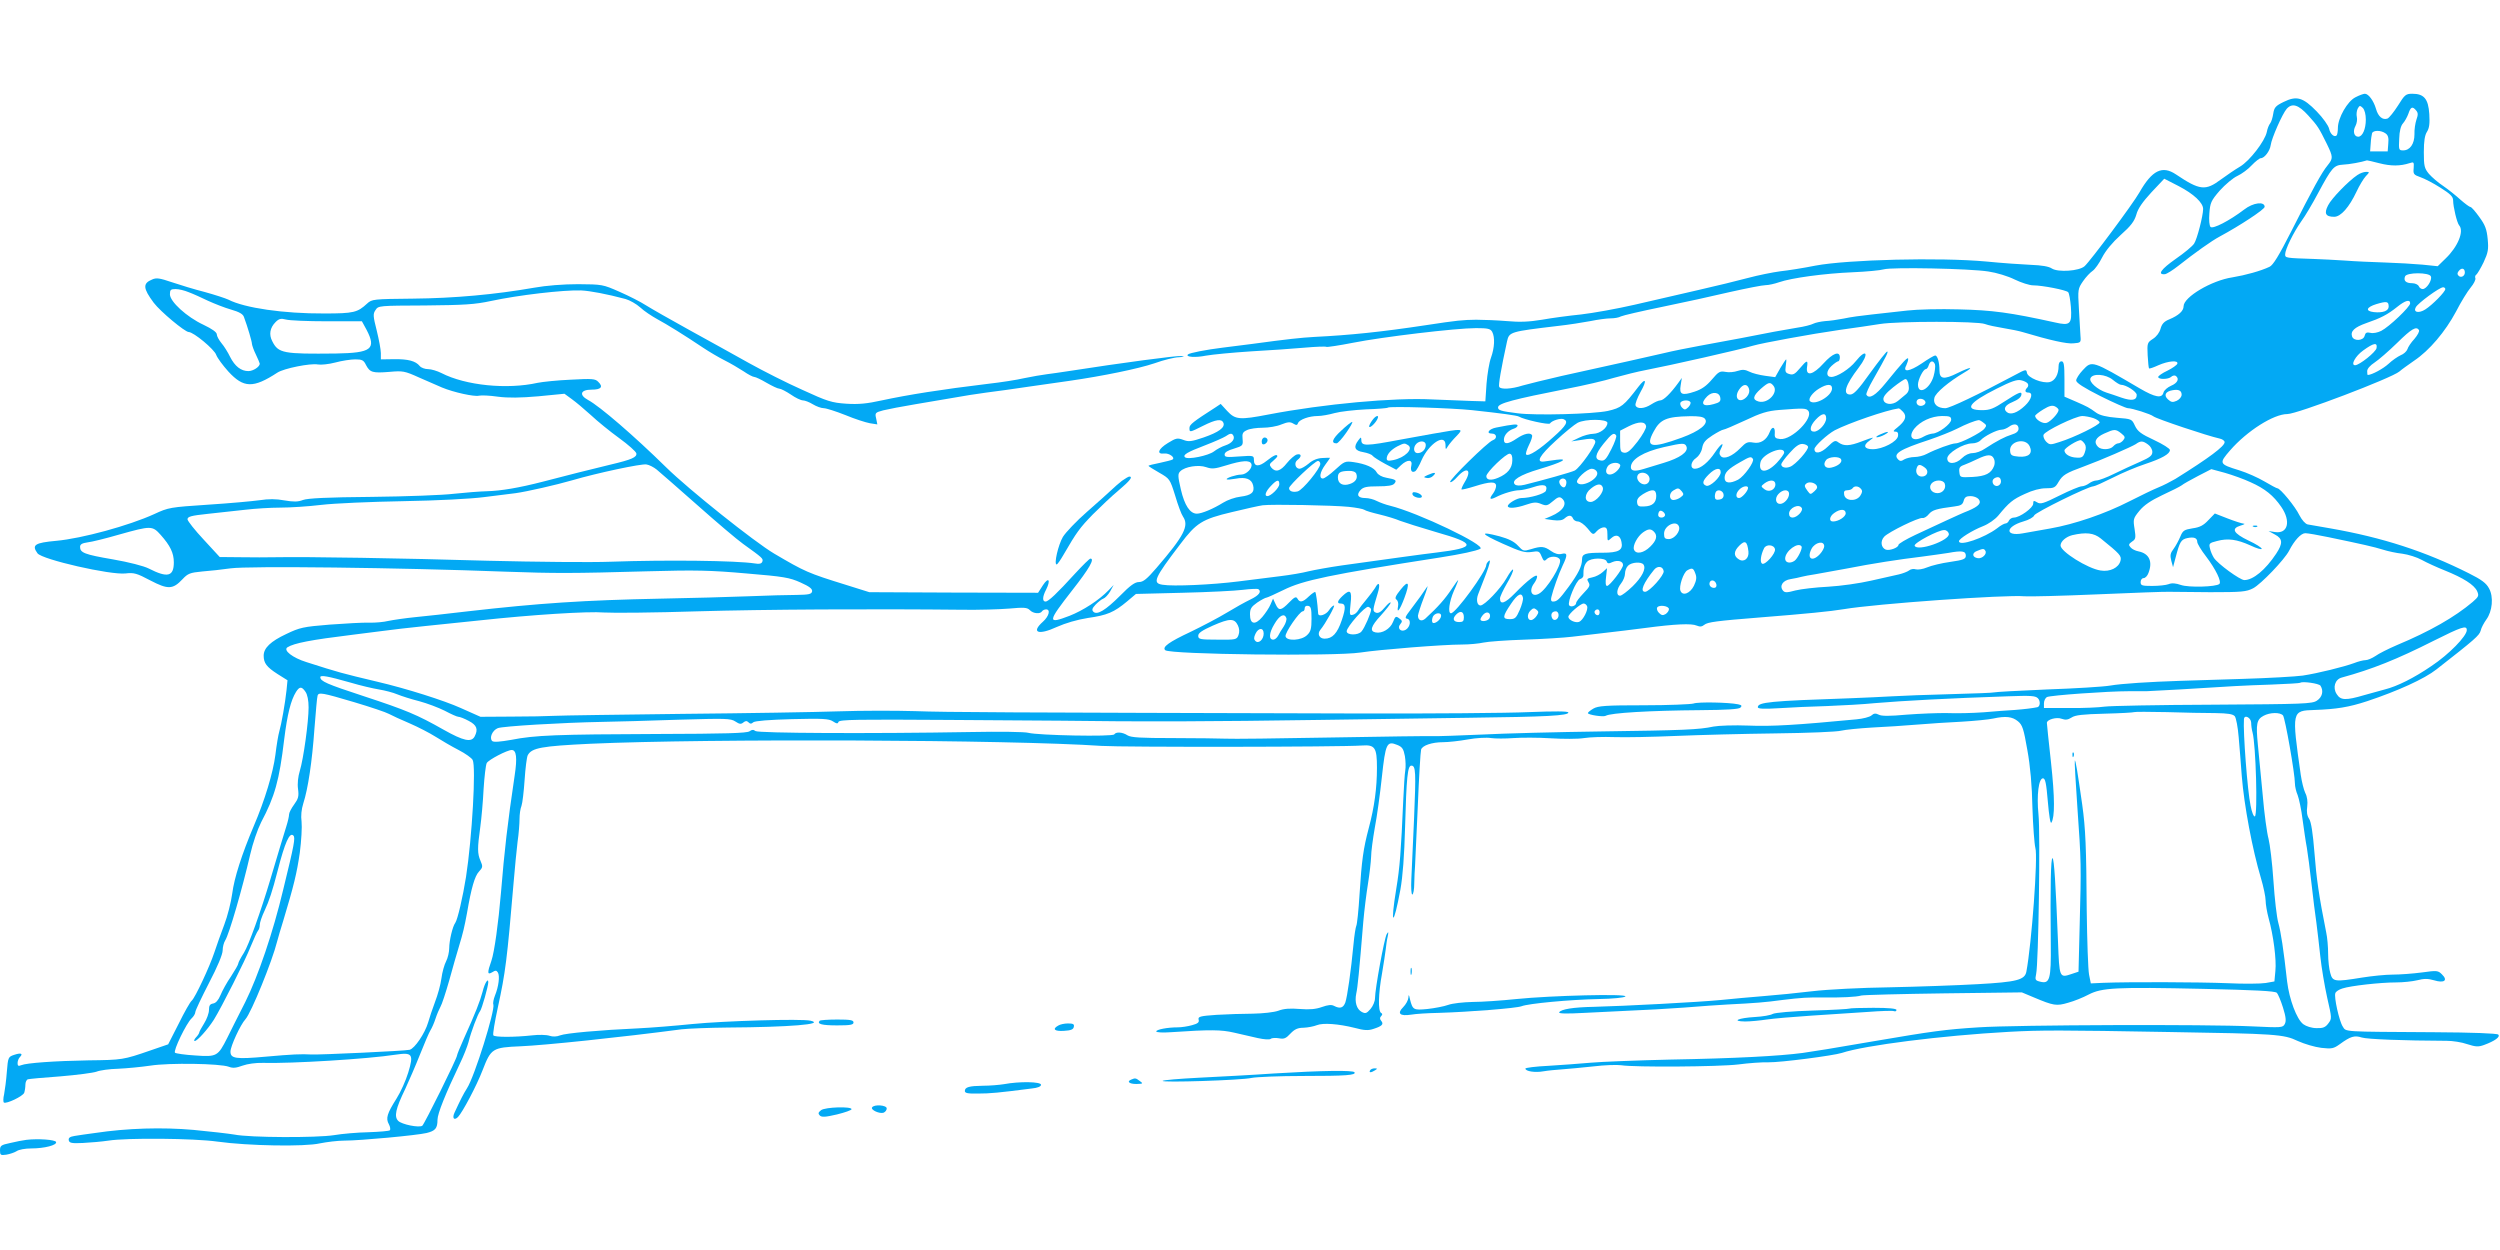 <?xml version="1.0" standalone="no"?>
<!DOCTYPE svg PUBLIC "-//W3C//DTD SVG 20010904//EN"
 "http://www.w3.org/TR/2001/REC-SVG-20010904/DTD/svg10.dtd">
<svg version="1.0" xmlns="http://www.w3.org/2000/svg"
 width="1280pt" height="640pt" viewBox="0 0 1280 640"
 preserveAspectRatio="xMidYMid meet">
<g transform="translate(0,640) scale(0.1,-0.1)"
fill="#03a9f4" stroke="none">
<path d="M12060 5902 c-41 -20 -90 -106 -90 -157 0 -17 -3 -34 -6 -38 -12 -12
-33 6 -39 34 -4 17 -32 56 -63 88 -71 73 -103 82 -170 49 -41 -20 -48 -28 -53
-60 -3 -20 -10 -43 -16 -50 -6 -7 -14 -27 -17 -44 -10 -47 -88 -148 -137 -177
-24 -14 -68 -44 -98 -66 -79 -59 -108 -56 -230 26 -70 47 -122 22 -187 -92
-32 -57 -251 -351 -281 -378 -28 -25 -135 -32 -167 -12 -16 11 -53 17 -108 19
-45 2 -148 9 -228 17 -238 22 -711 10 -875 -21 -60 -12 -141 -25 -180 -29 -38
-5 -113 -20 -165 -34 -52 -14 -167 -42 -255 -62 -88 -20 -234 -54 -325 -75
-91 -21 -214 -43 -275 -50 -60 -6 -150 -18 -200 -27 -66 -11 -114 -13 -180 -7
-49 4 -120 7 -157 7 -69 -1 -95 -3 -258 -28 -224 -34 -387 -51 -570 -60 -70
-4 -136 -11 -320 -36 -41 -5 -109 -14 -150 -19 -82 -10 -171 -27 -178 -35 -13
-13 38 -17 92 -6 33 6 138 16 231 22 94 5 217 14 275 19 57 5 107 7 111 4 4
-2 65 7 136 21 151 30 527 75 630 75 61 0 74 -3 83 -19 15 -28 12 -82 -6 -132
-9 -24 -19 -84 -23 -134 l-6 -90 -70 2 c-38 1 -130 5 -204 8 -192 10 -553 -23
-835 -77 -150 -29 -171 -27 -213 18 l-33 36 -27 -18 c-114 -73 -133 -88 -133
-105 0 -24 0 -24 70 11 66 33 95 37 104 15 9 -24 -24 -48 -102 -75 -62 -21
-76 -23 -104 -12 -30 11 -37 9 -78 -16 -51 -31 -60 -59 -19 -54 25 3 58 -21
42 -31 -4 -3 -34 -10 -65 -17 -32 -6 -58 -13 -58 -15 0 -2 25 -18 55 -35 54
-31 55 -32 82 -118 14 -48 32 -96 40 -107 32 -47 6 -98 -136 -263 -49 -57 -68
-72 -89 -72 -21 0 -45 -17 -97 -70 -74 -74 -118 -101 -137 -82 -9 9 -6 18 12
37 13 13 30 27 39 30 9 3 25 20 35 37 l18 33 -26 -27 c-49 -51 -131 -104 -200
-131 -115 -44 -114 -33 14 131 88 112 116 162 93 162 -5 0 -39 -34 -78 -76
-93 -102 -137 -144 -152 -144 -17 0 -16 25 3 61 25 50 13 67 -16 23 l-25 -39
-432 1 -432 2 -118 37 c-197 61 -212 68 -370 161 -101 60 -436 327 -552 441
-164 161 -340 313 -400 345 -48 26 -39 53 18 53 49 0 61 14 34 40 -15 16 -31
17 -141 11 -69 -3 -144 -11 -169 -16 -156 -35 -369 -14 -493 50 -22 11 -52 20
-68 20 -16 0 -36 7 -43 16 -21 26 -60 36 -132 35 l-67 -1 0 32 c0 18 -10 70
-21 115 -19 75 -20 86 -6 106 14 22 18 22 253 23 202 2 254 5 338 23 140 30
369 57 461 54 45 -2 131 -18 228 -44 21 -6 55 -25 75 -43 20 -19 60 -45 87
-60 50 -27 136 -80 236 -147 30 -20 79 -49 109 -64 30 -15 74 -41 97 -56 23
-16 48 -29 55 -29 7 0 36 -14 63 -30 28 -16 57 -30 65 -30 8 0 35 -14 59 -30
24 -17 52 -30 62 -30 10 0 33 -9 51 -20 18 -11 43 -20 56 -20 12 0 62 -16 110
-35 48 -20 104 -38 126 -42 l38 -6 -6 30 c-7 29 -5 31 36 42 24 6 97 20 163
31 66 11 156 27 200 34 44 8 118 20 165 26 47 6 144 19 215 30 72 10 166 24
210 30 173 25 353 62 436 90 47 17 104 31 125 31 29 2 32 3 12 6 -22 3 -300
-34 -583 -78 -33 -5 -80 -12 -105 -15 -25 -3 -76 -12 -115 -20 -38 -9 -122
-22 -185 -29 -241 -29 -410 -56 -545 -85 -77 -17 -119 -21 -182 -17 -74 5 -97
12 -225 71 -79 35 -201 97 -273 137 -71 40 -209 116 -305 169 -96 53 -196 110
-223 127 -26 17 -87 48 -135 69 -86 38 -89 38 -212 39 -76 0 -164 -7 -225 -18
-200 -35 -409 -54 -620 -56 -204 -2 -211 -3 -235 -25 -50 -46 -68 -51 -220
-51 -207 -1 -408 28 -491 71 -15 7 -70 25 -121 39 -51 13 -127 36 -168 50 -62
21 -79 24 -101 14 -49 -20 -47 -45 8 -119 35 -46 159 -149 179 -150 25 0 132
-89 141 -117 6 -16 34 -54 62 -85 78 -85 127 -87 251 -6 33 22 170 49 207 42
16 -3 56 1 90 10 33 9 79 16 102 16 35 0 43 -4 55 -29 20 -38 34 -42 120 -35
68 6 77 5 152 -29 43 -19 96 -42 117 -51 60 -25 166 -48 189 -42 12 3 56 1 97
-5 53 -7 116 -6 208 2 l133 13 37 -27 c21 -15 65 -52 98 -82 33 -31 98 -84
145 -118 47 -34 86 -69 88 -78 4 -20 -23 -32 -133 -58 -95 -23 -236 -58 -345
-87 -124 -32 -215 -47 -285 -49 -38 -1 -115 -7 -170 -13 -55 -7 -244 -14 -420
-16 -230 -2 -330 -7 -354 -16 -26 -10 -47 -10 -95 -2 -42 8 -81 8 -126 1 -36
-5 -155 -16 -265 -23 -194 -13 -202 -14 -275 -48 -129 -59 -370 -125 -502
-137 -110 -10 -127 -21 -96 -64 24 -32 374 -112 451 -103 43 5 57 1 127 -36
90 -47 115 -46 164 6 28 30 39 34 101 40 39 3 104 10 145 16 92 13 857 4 1410
-17 253 -9 339 -9 726 2 246 7 323 5 505 -11 192 -16 221 -21 277 -46 47 -21
62 -33 60 -46 -3 -14 -16 -17 -78 -18 -41 0 -154 -3 -250 -7 -96 -4 -296 -9
-445 -12 -395 -8 -622 -23 -990 -65 -99 -12 -221 -25 -271 -30 -50 -5 -111
-14 -135 -19 -24 -6 -69 -10 -99 -9 -30 1 -121 -4 -202 -10 -136 -11 -153 -15
-222 -48 -81 -38 -116 -72 -116 -111 0 -38 15 -58 71 -94 l51 -32 -5 -51 c-7
-66 -26 -173 -37 -211 -5 -16 -14 -70 -20 -120 -12 -92 -54 -232 -111 -365
-61 -144 -100 -266 -110 -345 -6 -44 -24 -116 -41 -160 -17 -44 -39 -107 -50
-140 -25 -76 -99 -233 -116 -248 -8 -6 -38 -59 -67 -118 l-54 -106 -93 -32
c-136 -47 -142 -48 -315 -50 -170 -3 -317 -13 -345 -25 -14 -6 -18 -3 -18 11
0 10 5 24 12 31 18 18 5 23 -30 11 -30 -10 -31 -13 -37 -87 -3 -42 -10 -94
-14 -115 -5 -20 -5 -39 -1 -42 13 -8 97 32 104 50 3 9 6 28 6 41 0 14 6 26 13
28 6 2 81 9 166 15 85 7 168 18 185 24 17 7 67 14 111 15 44 2 118 9 165 16
96 15 358 11 402 -6 21 -8 37 -6 70 6 25 9 68 15 103 14 149 -4 539 20 680 42
87 13 94 3 65 -92 -12 -40 -39 -100 -60 -133 -48 -76 -56 -101 -39 -131 7 -13
9 -27 5 -31 -4 -4 -53 -8 -109 -10 -56 -1 -136 -8 -177 -15 -89 -14 -430 -13
-510 3 -30 5 -125 16 -210 24 -159 14 -338 9 -504 -16 -39 -5 -86 -12 -104
-15 -25 -4 -32 -10 -30 -22 3 -14 14 -17 73 -14 39 2 97 7 130 12 95 15 437
12 558 -5 158 -22 447 -27 525 -9 35 7 91 14 125 14 81 0 371 27 421 39 45 11
56 24 56 68 0 31 41 133 115 288 19 39 38 88 44 110 12 50 47 143 59 158 9 11
42 128 42 148 0 25 -19 -6 -29 -48 -13 -49 -36 -108 -97 -243 -19 -42 -34 -80
-34 -84 0 -15 -168 -353 -178 -360 -18 -11 -105 7 -123 25 -22 22 -14 61 36
164 18 39 52 117 75 175 23 58 47 114 54 125 7 11 19 38 26 60 7 22 19 49 25
60 7 11 27 72 45 135 17 63 40 142 50 175 21 69 28 100 41 170 22 129 40 190
61 212 20 22 21 26 8 56 -16 37 -16 64 -1 172 6 44 14 132 17 195 4 63 11 123
16 133 9 17 105 67 128 67 24 0 29 -39 15 -131 -37 -249 -52 -381 -70 -599
-13 -155 -34 -306 -49 -349 -22 -62 -21 -74 4 -59 17 11 22 10 29 -1 11 -17 4
-73 -15 -119 -7 -18 -11 -38 -8 -45 10 -28 -96 -369 -135 -429 -19 -30 -34
-60 -64 -125 -13 -28 -2 -42 18 -22 23 24 95 159 126 240 43 111 50 116 194
122 122 5 514 46 825 87 36 4 142 8 235 9 316 2 503 17 425 35 -46 11 -444 -1
-605 -17 -88 -9 -212 -19 -275 -22 -201 -9 -374 -25 -402 -36 -17 -7 -38 -8
-55 -2 -15 5 -55 6 -88 2 -91 -10 -193 -10 -199 0 -4 5 7 69 23 143 39 179 47
242 81 643 6 72 15 164 20 205 6 41 10 94 10 117 0 23 4 53 10 67 5 14 12 74
16 133 4 60 11 116 16 126 20 38 70 47 321 59 601 27 2149 21 2617 -11 107 -7
1223 -6 1333 2 67 5 77 -11 77 -114 0 -103 -13 -201 -42 -309 -28 -106 -36
-164 -47 -337 -5 -84 -13 -158 -17 -164 -3 -6 -10 -48 -14 -93 -13 -138 -32
-270 -42 -299 -11 -28 -27 -33 -58 -17 -13 7 -31 5 -62 -6 -31 -11 -62 -14
-113 -10 -49 4 -82 2 -110 -9 -23 -8 -78 -14 -130 -15 -49 0 -133 -3 -186 -6
-86 -6 -96 -9 -92 -25 4 -13 -4 -20 -34 -28 -21 -6 -54 -11 -73 -11 -52 0
-110 -11 -110 -21 0 -5 33 -7 73 -4 206 14 260 13 325 -2 37 -8 92 -21 122
-28 32 -7 60 -9 66 -4 6 5 25 6 42 3 26 -5 36 -1 59 24 21 22 37 30 68 30 22
1 52 7 67 13 32 13 111 7 195 -14 48 -13 69 -14 95 -5 44 14 54 24 40 41 -8 9
-8 17 -1 24 8 8 8 13 0 17 -16 10 -14 99 5 202 8 49 17 105 19 124 2 19 6 49
10 65 5 25 4 27 -5 12 -12 -19 -60 -281 -60 -328 0 -15 -10 -40 -23 -55 -20
-23 -26 -25 -45 -15 -26 14 -37 50 -28 94 7 30 15 111 36 367 5 58 16 146 24
195 8 50 15 111 16 137 0 26 9 93 19 150 11 57 27 173 36 258 19 174 25 188
79 166 25 -10 32 -20 39 -57 4 -24 5 -57 2 -74 -3 -16 -7 -82 -10 -145 -12
-274 -18 -351 -36 -460 -32 -195 -15 -199 21 -5 12 67 20 172 24 320 7 255 13
315 32 315 23 0 24 -32 14 -271 -6 -128 -12 -269 -14 -311 -2 -43 0 -78 5 -78
5 0 10 26 10 58 1 31 2 71 4 87 1 17 7 154 14 305 6 151 14 282 17 292 6 21
55 38 113 38 25 0 82 6 126 14 44 8 98 11 120 7 21 -3 73 -3 113 0 41 3 127 3
191 -1 64 -4 141 -4 171 1 30 5 100 7 156 5 56 -2 197 1 315 6 118 5 348 11
511 13 164 2 314 8 335 14 21 5 92 12 158 16 66 3 170 10 230 15 61 5 164 12
230 15 66 4 138 11 160 16 64 14 98 10 127 -14 23 -19 29 -38 48 -147 15 -82
24 -183 26 -295 3 -93 10 -186 15 -206 14 -44 -19 -491 -46 -634 -8 -42 -49
-53 -250 -64 -105 -6 -307 -13 -450 -16 -143 -2 -321 -11 -395 -20 -74 -9
-187 -20 -250 -25 -63 -5 -162 -14 -220 -20 -112 -11 -493 -31 -650 -35 -105
-2 -167 -12 -177 -28 -4 -7 36 -8 128 -3 74 4 184 9 244 12 61 2 180 9 265 15
85 7 187 14 225 16 141 7 192 11 280 23 98 12 132 14 215 13 86 -1 163 2 190
10 14 3 204 8 424 11 l398 5 62 -26 c100 -42 115 -45 175 -27 30 8 77 27 105
42 68 35 138 39 588 29 262 -6 366 -11 375 -20 7 -7 21 -41 32 -76 15 -48 17
-69 9 -84 -10 -19 -17 -19 -167 -12 -222 11 -1204 8 -1401 -5 -172 -11 -237
-20 -530 -70 -238 -41 -295 -50 -370 -61 -120 -16 -346 -28 -677 -34 -169 -4
-353 -11 -408 -16 -55 -5 -153 -12 -217 -16 -65 -3 -118 -10 -118 -14 0 -14
49 -22 93 -14 23 4 66 8 96 10 30 2 101 9 159 15 57 7 121 9 142 6 68 -11 502
-8 600 4 52 7 122 12 155 11 62 -1 331 34 375 48 117 39 512 89 855 108 164 9
263 9 825 -1 542 -9 582 -11 655 -46 33 -15 87 -31 120 -35 54 -6 63 -4 95 19
55 40 75 46 112 34 28 -9 210 -16 436 -17 29 0 76 -7 104 -17 44 -14 57 -15
87 -4 54 20 84 41 72 53 -6 6 -133 11 -328 12 -476 3 -450 1 -468 29 -18 27
-46 152 -38 171 2 8 19 19 36 24 42 14 195 31 275 31 35 0 83 5 108 11 35 9
55 9 86 0 52 -16 73 -1 41 30 -20 20 -25 21 -103 10 -46 -6 -113 -11 -149 -11
-36 0 -106 -7 -156 -15 -142 -23 -152 -22 -164 23 -6 20 -11 65 -11 99 0 34
-4 83 -10 110 -37 185 -50 276 -60 407 -8 101 -17 158 -27 173 -11 16 -14 37
-10 64 3 25 0 50 -10 69 -8 17 -18 58 -23 92 -47 331 -47 329 71 333 111 4
175 14 269 45 156 52 293 114 355 163 197 154 219 173 226 198 3 15 17 40 29
57 31 42 38 116 14 159 -14 27 -38 45 -104 78 -223 112 -441 183 -710 230 -52
9 -104 18 -115 20 -12 3 -29 22 -42 47 -21 44 -98 138 -113 138 -4 0 -34 16
-66 35 -32 19 -90 45 -129 57 -104 32 -105 35 -47 102 87 100 223 186 293 186
50 0 534 184 574 218 11 10 45 34 75 55 78 52 160 149 215 252 25 49 59 104
75 123 16 19 26 40 24 47 -3 7 -1 16 5 19 5 4 22 32 37 63 23 50 26 65 21 119
-5 51 -13 72 -43 113 -20 28 -40 51 -45 51 -5 0 -28 17 -52 38 -23 21 -63 53
-88 70 -26 17 -58 45 -73 62 -23 28 -26 40 -26 111 0 57 5 87 16 104 12 19 15
42 12 91 -5 78 -27 104 -87 104 -33 0 -39 -5 -73 -60 -21 -33 -45 -63 -54 -67
-25 -9 -48 10 -59 50 -12 41 -38 77 -57 77 -7 0 -29 -8 -48 -18z m-242 -93
c49 -54 54 -62 96 -147 32 -66 32 -73 3 -109 -29 -35 -76 -120 -186 -338 -63
-124 -93 -173 -111 -181 -44 -21 -123 -43 -190 -54 -107 -16 -250 -101 -250
-148 0 -24 -25 -47 -73 -67 -27 -11 -38 -23 -45 -48 -5 -19 -20 -40 -39 -52
-29 -19 -30 -22 -27 -84 2 -35 5 -65 7 -67 2 -3 24 5 48 16 50 22 103 27 97 8
-2 -7 -25 -23 -51 -36 -26 -12 -47 -27 -47 -32 0 -14 53 -13 67 1 6 6 16 8 22
5 21 -14 11 -37 -23 -51 -18 -8 -36 -23 -39 -35 -8 -31 -42 -25 -121 21 -247
145 -245 144 -292 94 -19 -20 -34 -44 -34 -53 0 -12 39 -37 124 -80 68 -34
132 -62 141 -62 21 0 117 -30 131 -42 17 -13 277 -100 337 -113 15 -3 27 -11
27 -19 0 -21 -79 -80 -252 -188 -24 -14 -63 -34 -88 -44 -25 -10 -91 -42 -148
-71 -123 -63 -280 -117 -406 -139 -50 -9 -113 -20 -141 -25 -91 -16 -88 34 4
61 29 8 53 22 56 31 5 15 277 149 303 149 7 0 51 20 99 44 49 25 123 56 166
70 87 29 127 52 127 72 0 7 -36 30 -81 51 -67 31 -84 44 -98 73 -16 35 -17 35
-93 41 -52 4 -87 13 -104 25 -40 29 -45 31 -106 58 l-58 25 0 90 c0 74 -3 91
-15 91 -9 0 -15 -9 -15 -24 0 -43 -18 -75 -45 -82 -37 -9 -113 22 -117 47 -3
19 -6 19 -63 -12 -186 -99 -332 -169 -355 -169 -41 0 -64 22 -56 53 6 26 73
82 152 129 55 32 34 31 -33 -2 -70 -35 -93 -32 -93 14 0 41 -10 76 -22 76 -5
0 -36 -18 -69 -41 -63 -42 -99 -47 -79 -10 5 11 10 26 10 33 -1 14 -24 -11
-116 -124 -51 -63 -84 -83 -98 -59 -3 5 12 39 34 77 71 125 80 144 72 144 -4
0 -43 -49 -87 -110 -61 -86 -84 -110 -102 -110 -40 0 -25 48 43 137 56 73 42
104 -15 33 -31 -39 -95 -80 -125 -80 -27 0 -27 30 1 56 14 13 30 24 34 24 5 0
9 9 9 20 0 35 -36 22 -83 -30 -54 -60 -92 -69 -85 -20 6 39 0 38 -37 -6 -25
-30 -35 -35 -54 -29 -20 6 -22 12 -18 41 3 19 4 34 2 34 -2 0 -15 -20 -30 -45
l-26 -46 -52 7 c-29 4 -65 13 -80 21 -22 11 -36 12 -60 4 -17 -6 -45 -9 -63
-5 -28 5 -35 1 -69 -39 -28 -33 -52 -50 -88 -62 -66 -22 -80 -15 -72 32 l6 38
-18 -25 c-39 -54 -76 -90 -92 -90 -9 0 -29 -9 -46 -20 -35 -23 -73 -26 -81 -6
-3 8 9 39 26 70 34 60 27 76 -12 25 -74 -97 -87 -107 -156 -123 -74 -16 -370
-24 -462 -12 -86 11 -100 15 -100 30 0 21 77 41 355 96 83 16 191 41 240 56
50 14 122 32 160 39 121 23 492 107 550 125 48 14 298 60 445 81 74 10 167 24
205 30 93 15 501 15 538 0 15 -6 58 -15 95 -21 37 -6 81 -15 97 -20 144 -43
227 -61 260 -58 39 3 40 4 37 38 -1 19 -5 81 -8 138 -6 100 -5 104 21 142 15
22 37 45 49 53 12 8 34 39 49 69 18 35 52 76 95 115 52 46 70 70 80 104 8 31
32 65 77 114 l66 70 74 -38 c77 -40 125 -85 125 -117 0 -34 -31 -155 -46 -177
-8 -13 -50 -48 -95 -79 -74 -52 -95 -81 -55 -78 9 1 40 20 69 43 85 67 169
127 212 150 104 56 230 139 230 152 0 29 -59 22 -105 -14 -75 -57 -160 -101
-172 -89 -6 6 -9 35 -6 70 4 53 8 64 53 116 28 31 68 65 90 75 22 10 56 35 74
55 19 20 40 36 46 36 19 0 47 37 51 67 4 34 60 161 82 186 28 31 60 21 110
-34z m295 -21 c0 -49 -17 -88 -39 -88 -21 0 -29 28 -14 55 7 13 10 34 7 46 -3
12 -1 31 4 42 10 18 12 18 27 4 9 -10 15 -33 15 -59z m258 46 c10 -12 10 -22
1 -47 -6 -18 -11 -51 -10 -75 0 -49 -23 -82 -58 -82 -22 0 -23 3 -20 60 1 38
8 66 19 78 9 10 22 33 28 50 12 36 21 39 40 16z m-157 -117 c13 -9 17 -23 14
-52 l-3 -40 -45 0 -45 0 3 40 c1 22 5 46 7 53 6 16 46 16 69 -1z m-31 -153
c59 -15 106 -15 155 1 21 7 22 5 20 -26 -3 -30 0 -34 34 -46 21 -7 67 -31 103
-54 51 -32 65 -46 65 -65 0 -33 20 -116 31 -128 26 -29 -6 -109 -70 -170 l-40
-39 -78 8 c-43 4 -130 9 -193 11 -63 2 -155 6 -205 10 -49 3 -119 7 -155 8
-149 5 -150 5 -150 24 0 25 42 111 82 168 20 27 59 93 87 146 70 130 80 142
127 145 31 1 96 13 123 22 2 0 31 -6 64 -15z m-2003 -554 c42 -6 101 -24 135
-41 33 -16 76 -30 95 -30 47 0 169 -24 179 -35 5 -5 11 -39 14 -76 6 -88 -3
-97 -81 -79 -231 51 -322 63 -492 67 -96 3 -215 0 -265 -6 -49 -5 -130 -14
-180 -20 -49 -5 -115 -14 -145 -21 -30 -6 -73 -12 -95 -13 -23 -2 -50 -8 -60
-13 -11 -6 -49 -16 -85 -21 -73 -12 -138 -24 -290 -54 -58 -11 -150 -28 -205
-38 -55 -10 -141 -27 -190 -39 -87 -20 -197 -45 -520 -116 -82 -19 -172 -41
-200 -49 -56 -18 -111 -21 -119 -7 -5 8 9 91 40 233 11 49 15 50 259 79 55 6
131 18 168 25 38 8 84 14 103 14 20 0 43 4 53 10 10 5 105 27 212 49 107 22
263 56 347 76 85 19 166 35 182 35 15 0 46 7 69 15 63 22 232 45 376 51 72 3
144 10 160 15 40 12 441 4 535 -11z m2440 -5 c0 -19 -20 -29 -32 -17 -8 8 -7
16 2 26 14 17 30 12 30 -9z m-174 -20 c8 -19 -22 -65 -42 -65 -8 0 -17 7 -20
15 -4 8 -19 15 -34 15 -32 0 -45 13 -36 35 8 21 124 21 132 0z m74 -65 c0 -14
-66 -81 -102 -104 -34 -22 -64 -15 -49 11 11 21 120 101 139 102 6 1 12 -4 12
-9z m-11554 -16 c22 -8 66 -28 99 -44 33 -15 86 -36 118 -45 42 -12 61 -23 66
-38 19 -51 41 -126 41 -138 1 -8 9 -32 20 -54 11 -22 19 -43 20 -47 0 -16 -34
-38 -58 -38 -38 0 -69 24 -94 73 -11 23 -31 55 -44 70 -13 16 -24 36 -24 45 0
11 -24 28 -68 49 -86 40 -172 119 -172 156 0 23 4 27 29 27 16 0 46 -7 67 -16z
m11264 -74 c0 -22 -31 -33 -76 -28 -45 5 -39 25 13 41 54 16 63 14 63 -13z
m110 17 c0 -18 -107 -120 -148 -141 -18 -9 -42 -14 -56 -10 -18 4 -25 1 -29
-15 -6 -26 -54 -29 -64 -5 -10 28 11 48 73 70 73 25 108 43 158 83 41 33 66
40 66 18z m-10666 -92 l179 0 24 -44 c51 -98 25 -118 -157 -121 -270 -3 -295
1 -326 63 -18 34 -12 69 17 98 17 17 27 20 53 13 17 -5 112 -9 210 -9z m10711
-45 c4 -6 -7 -26 -23 -45 -17 -18 -33 -42 -36 -53 -4 -11 -19 -25 -35 -31 -15
-7 -43 -26 -62 -44 -26 -24 -84 -56 -106 -57 -2 0 -3 9 -3 20 0 12 15 29 38
44 20 13 72 58 115 100 75 74 99 87 112 66z m-217 -92 c-3 -20 -88 -88 -110
-88 -24 0 1 47 42 76 54 39 73 42 68 12z m-2261 -83 c3 -9 0 -36 -7 -61 -19
-66 -80 -99 -80 -43 0 25 27 79 40 79 5 0 12 9 15 20 8 24 23 26 32 5z m911
-80 c17 -14 35 -25 41 -25 26 0 81 -35 81 -52 0 -28 -25 -32 -78 -14 -26 9
-60 21 -77 26 -46 15 -90 54 -82 73 10 27 79 22 115 -8z m-1046 -26 c4 -23 0
-36 -14 -48 -11 -9 -29 -24 -41 -34 -28 -23 -71 -19 -74 8 -2 14 15 34 50 62
29 23 57 42 63 42 7 1 14 -13 16 -30z m610 7 c4 -6 3 -15 -2 -20 -15 -15 -12
-26 5 -26 26 0 17 -35 -17 -67 -39 -37 -74 -49 -93 -33 -20 16 -9 36 28 51 31
13 47 26 47 42 0 14 -18 6 -86 -38 -56 -37 -76 -45 -115 -45 -96 0 -70 38 74
110 75 38 105 48 125 43 15 -3 30 -11 34 -17z m-1302 -11 c27 -33 -27 -93 -75
-81 -34 9 -31 28 10 65 40 35 48 37 65 16z m-125 -16 c4 -13 0 -27 -11 -40
-36 -39 -70 -9 -40 36 20 30 42 32 51 4z m425 2 c0 -39 -89 -89 -113 -65 -11
11 13 44 46 64 41 25 67 26 67 1z m1790 -32 c0 -11 -11 -24 -25 -31 -21 -9
-28 -8 -45 7 -23 21 -13 41 23 47 32 6 47 -2 47 -23z m-2362 -16 c3 -18 -4
-24 -34 -32 -56 -16 -71 2 -33 40 26 26 63 22 67 -8z m1050 -20 c5 -17 -26
-29 -40 -15 -6 6 -7 15 -3 22 9 14 37 9 43 -7z m-1203 -2 c3 -5 -2 -17 -11
-26 -15 -14 -19 -15 -32 -2 -8 8 -11 20 -8 26 9 13 43 15 51 2z m1885 -40 c0
-16 -41 -60 -61 -66 -20 -7 -59 18 -59 36 0 4 19 19 42 33 31 19 46 22 60 15
10 -5 18 -13 18 -18z m-3003 -1 c148 -16 230 -27 240 -33 24 -15 154 -44 159
-35 9 14 52 28 69 22 27 -11 16 -32 -52 -92 -69 -63 -128 -101 -139 -89 -4 3
3 25 14 48 12 23 19 46 16 51 -9 15 -41 8 -78 -17 -44 -30 -66 -32 -66 -6 0
23 22 47 50 56 11 3 20 11 20 16 0 9 -19 8 -109 -10 -38 -7 -55 -31 -22 -31
25 0 28 -26 4 -34 -25 -8 -227 -206 -218 -214 4 -4 20 8 36 26 50 56 78 38 38
-27 -11 -18 -18 -35 -16 -37 2 -2 32 5 67 16 79 25 110 26 110 2 0 -10 -7 -27
-15 -38 -22 -29 -18 -35 13 -20 38 20 94 36 121 36 12 0 45 7 72 16 53 18 75
11 64 -19 -6 -15 -81 -37 -126 -37 -22 0 -69 -28 -69 -41 0 -14 42 -11 94 7
38 13 52 14 76 4 27 -11 33 -10 61 14 24 21 34 24 45 15 32 -26 9 -65 -55 -92
l-33 -14 43 -6 c31 -4 49 -1 60 9 20 18 35 18 43 -1 3 -8 14 -15 25 -15 11 0
33 -16 49 -35 28 -35 29 -35 47 -15 10 11 26 20 37 20 14 0 18 -8 18 -37 0
-35 0 -36 20 -18 24 22 46 14 52 -20 9 -42 -14 -55 -97 -55 -89 0 -105 -5
-105 -35 0 -33 -19 -72 -69 -140 -48 -65 -59 -75 -80 -75 -9 0 -12 8 -8 23 8
35 37 118 58 162 26 54 25 67 -6 59 -16 -4 -34 1 -54 15 -34 24 -49 26 -103 9
-37 -11 -40 -10 -66 18 -19 21 -47 35 -94 48 -106 28 -99 14 17 -38 91 -41
114 -47 147 -42 36 6 40 4 51 -23 10 -24 14 -26 25 -15 17 19 61 18 69 -2 10
-26 -68 -153 -108 -174 -37 -20 -53 16 -24 54 8 11 15 26 15 34 0 18 -48 -18
-115 -87 -50 -51 -75 -59 -75 -25 0 9 16 43 35 76 20 33 34 65 32 71 -2 6 -17
-14 -34 -44 -30 -53 -112 -139 -133 -139 -17 0 -23 28 -12 57 6 16 24 63 41
106 18 48 24 74 15 66 -8 -6 -14 -16 -14 -21 0 -33 -157 -248 -181 -248 -17 0
-9 60 15 115 14 30 23 55 22 55 -2 0 -16 -19 -31 -42 -37 -56 -72 -95 -137
-155 -19 -17 -38 -10 -38 15 1 9 14 51 30 92 16 41 23 67 17 56 -17 -26 -46
-67 -85 -118 -27 -35 -31 -44 -17 -46 21 -5 16 -41 -7 -56 -25 -15 -47 7 -28
29 11 13 10 18 -6 29 -17 13 -20 11 -32 -19 -14 -35 -56 -60 -89 -53 -32 6
-24 32 27 87 27 30 50 59 50 65 0 6 -13 -4 -29 -23 -20 -24 -33 -32 -46 -28
-18 8 -18 11 9 100 15 48 6 64 -14 26 -7 -11 -26 -37 -43 -57 -18 -21 -37 -46
-43 -57 -6 -11 -19 -22 -29 -23 -15 -4 -16 2 -10 57 8 68 -2 77 -42 39 -26
-25 -29 -38 -9 -38 26 0 28 -20 6 -85 -23 -68 -48 -95 -88 -95 -27 0 -39 24
-22 45 26 31 78 125 70 125 -5 0 -17 -11 -26 -25 -15 -23 -53 -35 -55 -17 -4
59 -11 107 -15 111 -2 2 -17 -8 -32 -22 -32 -31 -47 -34 -59 -12 -7 12 -15 9
-43 -20 -41 -42 -53 -44 -69 -8 l-13 28 -13 -30 c-7 -17 -26 -45 -42 -64 -37
-43 -63 -38 -63 13 0 29 6 39 37 61 21 14 42 25 47 25 4 0 44 18 87 39 100 50
238 79 804 167 108 17 182 33 204 44 33 17 -320 186 -463 221 -21 5 -51 16
-67 24 -15 8 -41 15 -58 15 -38 0 -48 16 -25 41 14 15 31 19 89 19 50 0 76 4
84 14 14 17 8 21 -41 30 -23 4 -42 15 -49 27 -13 25 -57 44 -119 53 -43 6 -47
4 -94 -39 -27 -25 -55 -45 -63 -45 -21 0 -15 33 12 70 14 19 25 35 25 36 0 1
-18 0 -39 -1 -26 -1 -51 -11 -71 -29 -17 -14 -38 -26 -46 -26 -22 0 -30 31
-11 45 23 17 21 34 -3 28 -11 -3 -34 -23 -51 -44 -33 -42 -58 -49 -80 -23 -11
14 -10 19 9 34 12 10 22 21 22 24 0 13 -19 5 -54 -23 -41 -33 -66 -31 -66 4 0
23 -2 23 -75 18 -65 -5 -75 -4 -75 10 0 11 16 21 48 30 45 14 47 16 44 49 -3
29 1 36 23 46 14 7 50 12 80 12 30 0 73 7 96 17 33 13 45 14 61 4 15 -9 20 -9
24 3 7 18 57 36 101 36 19 0 58 7 86 15 29 8 101 16 160 19 60 2 111 6 113 9
8 8 328 -2 431 -13z m1721 -3 c30 -36 -83 -150 -143 -145 -26 3 -30 7 -28 31
2 33 -14 36 -26 5 -16 -41 -47 -61 -84 -54 -29 5 -37 2 -66 -28 -42 -43 -85
-60 -101 -41 -8 10 -8 19 0 35 22 42 2 30 -29 -16 -33 -50 -74 -84 -103 -84
-27 0 -22 37 6 55 14 10 27 30 31 51 5 28 16 41 53 65 25 16 50 29 55 29 6 0
55 21 111 47 82 39 115 49 176 54 125 10 137 9 148 -4z m486 -6 c21 -23 11
-47 -30 -80 -21 -16 -23 -21 -10 -21 12 0 16 -7 14 -22 -4 -29 -78 -68 -130
-68 -44 0 -51 20 -16 44 29 21 24 20 -40 -4 -62 -24 -91 -25 -118 -6 -17 13
-22 12 -56 -21 -35 -34 -68 -40 -68 -12 0 15 67 76 104 96 72 37 263 103 327
112 3 1 14 -8 23 -18z m-394 -33 c0 -27 -37 -68 -62 -68 -26 0 -22 29 9 62 32
34 53 36 53 6z m-621 -2 c21 -25 -26 -63 -119 -97 -157 -57 -188 -50 -143 32
33 62 66 76 184 78 46 1 70 -3 78 -13z m1261 -5 c0 -21 -66 -71 -96 -71 -10
-1 -30 -7 -44 -15 -54 -31 -84 -6 -49 40 31 38 87 64 142 65 39 0 47 -3 47
-19z m729 8 c17 -6 31 -16 31 -22 -1 -13 -128 -76 -205 -100 -48 -16 -51 -15
-69 2 -10 11 -16 26 -13 35 8 20 163 95 198 96 14 0 40 -5 58 -11z m-2489 -24
c0 -26 -38 -55 -72 -56 -18 0 -51 -9 -73 -20 l-40 -19 40 6 c65 11 79 10 83
-7 3 -18 -78 -133 -105 -148 -17 -9 -168 -51 -257 -73 -26 -6 -43 -5 -50 2
-20 20 27 49 125 78 117 35 156 56 89 48 -25 -4 -54 -7 -65 -9 -43 -5 -22 31
60 106 46 43 97 84 112 92 39 21 153 20 153 0z m1925 1 c17 -12 17 -16 5 -31
-17 -21 -123 -75 -147 -75 -20 0 -102 -30 -148 -54 -16 -9 -45 -16 -63 -16
-18 0 -41 -6 -52 -12 -15 -10 -22 -10 -31 -1 -29 29 5 51 161 102 47 16 110
41 140 56 47 24 90 41 111 44 3 1 14 -5 24 -13z m-1727 -18 c2 -10 -18 -45
-43 -78 -36 -46 -52 -60 -69 -58 -19 3 -21 9 -21 58 l0 55 45 23 c51 25 83 25
88 0z m1907 -13 c0 -13 -11 -23 -35 -30 -35 -11 -74 -31 -137 -72 -18 -13 -47
-23 -63 -23 -18 0 -39 -10 -54 -25 -33 -33 -76 -34 -76 -2 0 27 82 77 128 77
16 0 35 7 43 16 17 20 83 54 107 54 10 0 27 7 38 15 25 19 49 15 49 -10z m526
-24 c20 -16 21 -21 10 -35 -7 -9 -19 -16 -26 -16 -7 0 -18 -7 -25 -15 -15 -18
-61 -20 -78 -3 -24 24 -13 48 31 68 53 24 59 24 88 1z m-4547 -10 c11 -18 -6
-40 -39 -51 -19 -6 -45 -20 -59 -31 -28 -22 -135 -44 -149 -30 -12 12 11 26
103 61 47 18 94 39 105 46 23 16 32 17 39 5z m1961 -1 c3 -5 -8 -37 -25 -70
-25 -50 -35 -61 -53 -58 -35 5 -31 31 13 86 42 52 54 60 65 42z m2399 -43 c7
-11 7 -25 0 -44 -8 -23 -15 -28 -42 -26 -34 1 -62 18 -62 37 0 12 69 55 84 52
5 -1 14 -10 20 -19z m-282 -12 c17 -37 -5 -57 -56 -53 -35 3 -42 7 -44 27 -8
51 78 73 100 26z m606 9 c12 -8 22 -25 22 -38 0 -18 -12 -28 -62 -50 -35 -15
-95 -43 -134 -62 -38 -19 -79 -34 -90 -34 -10 0 -28 -7 -38 -15 -11 -8 -28
-15 -38 -15 -10 0 -61 -21 -113 -47 -82 -41 -98 -46 -115 -35 -17 10 -20 10
-20 -7 0 -21 -69 -71 -99 -71 -10 0 -21 -7 -25 -15 -3 -8 -11 -15 -17 -15 -7
0 -27 -11 -44 -25 -65 -49 -195 -94 -195 -66 0 13 69 56 123 77 28 11 61 34
78 54 55 67 74 83 136 111 40 19 79 29 108 29 41 0 48 3 65 33 21 35 37 45
130 79 90 33 243 100 265 114 25 18 36 18 63 -2z m-2363 -11 c10 -27 -34 -58
-117 -83 -40 -12 -86 -26 -102 -31 -45 -14 -66 -11 -66 9 0 40 64 79 170 103
97 22 107 22 115 2z m622 0 c5 -15 -64 -93 -92 -103 -23 -9 -45 -3 -45 13 0 5
19 32 43 58 30 34 49 47 66 46 14 -1 26 -7 28 -14z m-122 -30 c0 -7 -17 -30
-38 -53 -53 -55 -97 -53 -83 5 11 42 121 86 121 48z m-1392 -42 c-1 -39 -25
-67 -72 -87 -37 -16 -61 -12 -61 8 0 20 103 119 120 115 10 -2 14 -13 13 -36z
m2465 12 c6 -10 6 -27 2 -38 -15 -39 -43 -53 -110 -57 -64 -3 -65 -3 -68 24
-3 23 2 30 25 38 15 6 46 19 68 30 50 24 72 25 83 3z m-1233 -3 c9 -14 -45
-89 -76 -106 -43 -22 -69 -18 -69 9 0 28 18 46 80 81 50 29 56 30 65 16z m451
-1 c9 -15 -14 -35 -49 -43 -32 -8 -47 15 -27 39 14 17 66 20 76 4z m-3019 -24
c8 -21 -25 -55 -53 -55 -25 0 -79 -18 -73 -24 2 -3 22 -1 45 3 52 10 82 -1 90
-34 9 -36 -9 -51 -65 -58 -27 -3 -67 -17 -89 -31 -50 -31 -109 -56 -134 -56
-35 0 -63 42 -82 124 -16 69 -16 80 -3 93 24 24 94 35 133 21 29 -10 43 -9
101 9 84 26 122 28 130 8z m353 0 c0 -24 -91 -135 -116 -141 -25 -6 -44 1 -44
17 0 14 132 139 148 139 6 0 12 -7 12 -15z m-3398 -29 c14 -11 107 -93 207
-181 99 -88 205 -178 236 -200 100 -72 104 -75 98 -91 -4 -10 -15 -13 -37 -9
-97 15 -452 19 -738 9 -103 -4 -385 -1 -630 5 -438 13 -928 21 -1083 18 -44
-1 -127 -1 -185 0 l-105 1 -82 89 c-45 48 -82 95 -83 104 0 14 18 19 103 28
56 6 143 16 192 21 50 6 131 11 180 11 50 0 144 6 210 14 66 8 255 16 420 19
174 3 348 12 415 21 63 8 135 17 160 20 58 8 207 42 290 66 126 37 355 86 380
81 14 -2 37 -14 52 -26z m4933 24 c3 -5 -3 -18 -15 -30 -35 -35 -72 -20 -50
20 11 21 54 28 65 10z m1560 -14 c23 -16 14 -46 -15 -46 -23 0 -35 22 -26 45
7 19 17 19 41 1z m-1678 -23 c13 -34 -83 -84 -102 -53 -9 15 50 70 75 70 11 0
23 -7 27 -17z m633 -1 c0 -25 -55 -76 -74 -69 -23 9 -20 25 13 58 33 33 61 38
61 11z m2713 -51 c74 -33 117 -68 157 -126 51 -74 34 -140 -33 -129 l-32 5 33
-18 c40 -21 41 -45 6 -98 -55 -83 -118 -135 -163 -135 -22 0 -136 83 -156 114
-7 11 -17 33 -20 48 -6 25 -4 28 36 38 56 15 101 9 172 -23 31 -15 57 -22 57
-17 0 6 -30 25 -67 42 -79 38 -91 62 -41 77 18 5 25 10 15 10 -10 1 -47 13
-83 27 l-64 25 -33 -34 c-25 -27 -44 -37 -81 -42 -43 -7 -50 -11 -63 -43 -8
-19 -23 -47 -34 -62 -17 -22 -19 -33 -12 -61 l9 -33 13 49 c21 81 28 93 60
100 34 7 51 1 51 -20 0 -8 20 -42 45 -74 50 -66 81 -130 68 -141 -17 -15 -157
-19 -197 -5 -26 9 -46 11 -63 4 -13 -5 -51 -9 -84 -9 -52 0 -59 2 -59 20 0 11
7 20 15 20 9 0 20 12 25 26 23 59 4 100 -51 111 -16 3 -34 12 -41 21 -11 12
-9 17 8 29 19 12 20 19 13 65 -8 49 -7 54 25 93 24 29 58 52 117 80 46 21 91
44 99 50 8 7 46 28 84 48 l68 35 70 -19 c38 -11 97 -32 131 -48z m-4579 44 c9
-24 -3 -43 -33 -53 -35 -12 -61 1 -61 33 0 26 11 33 56 34 20 1 34 -5 38 -14z
m1495 -9 c15 -18 4 -46 -19 -46 -23 0 -44 26 -36 45 7 19 40 20 55 1z m1806
-32 c0 -10 -8 -20 -18 -22 -22 -4 -35 27 -16 39 20 12 34 5 34 -17z m-2225 -3
c0 -11 -4 -22 -9 -25 -12 -8 -34 21 -26 34 11 17 35 11 35 -9z m-1470 -10 c0
-19 -43 -61 -61 -61 -17 0 -9 24 18 52 31 33 43 35 43 9z m2540 -1 c0 -28 -33
-43 -56 -25 -19 15 -19 15 0 30 28 21 56 19 56 -5z m867 4 c9 -24 -10 -49 -37
-49 -31 0 -48 28 -31 49 17 21 60 21 68 0z m-658 -7 c8 -11 6 -18 -9 -32 -20
-18 -21 -18 -35 1 -16 22 -18 28 -8 37 11 12 40 8 52 -6z m-1093 -12 c9 -23
-34 -75 -62 -75 -34 0 -33 42 2 69 31 25 52 27 60 6z m744 -3 c0 -16 -32 -52
-46 -52 -19 0 -18 25 2 44 16 17 44 22 44 8z m578 -5 c9 -10 7 -19 -4 -36 -22
-31 -78 -26 -82 7 -3 16 2 22 17 22 11 0 23 5 26 10 9 14 31 12 43 -3z m-917
-13 c11 -14 10 -18 -6 -30 -10 -8 -27 -14 -37 -14 -23 0 -24 36 0 49 23 14 27
14 43 -5z m-131 -23 c0 -35 -20 -53 -62 -54 -27 -2 -34 2 -36 20 -2 16 6 28
30 43 48 29 68 26 68 -9z m345 4 c0 -13 -8 -21 -22 -23 -17 -3 -23 2 -23 16 0
10 3 22 7 26 13 13 38 1 38 -19z m335 6 c0 -23 -25 -51 -46 -51 -23 0 -28 29
-9 50 23 26 55 26 55 1z m970 -26 c17 -20 2 -37 -52 -60 -24 -9 -74 -32 -113
-50 -38 -18 -109 -51 -157 -73 -49 -23 -88 -46 -88 -52 0 -14 -46 -31 -65 -24
-24 10 -29 43 -8 66 22 24 177 100 197 96 7 -2 22 7 32 20 18 21 39 27 131 39
33 4 42 10 47 29 5 18 13 24 35 24 16 0 34 -7 41 -15z m-3225 -40 c39 -4 75
-11 80 -15 6 -5 40 -15 78 -24 37 -9 84 -23 104 -32 21 -8 106 -35 188 -59
205 -58 205 -79 0 -104 -77 -9 -240 -32 -485 -66 -63 -9 -140 -23 -170 -30
-30 -8 -95 -19 -145 -25 -49 -6 -146 -18 -215 -27 -134 -17 -334 -26 -387 -17
-54 8 -45 31 90 208 82 109 112 128 264 164 70 17 142 33 158 35 46 6 362 0
440 -8z m2320 -6 c9 -14 -24 -49 -47 -49 -11 0 -18 7 -18 20 0 30 51 53 65 29z
m-701 -40 c-8 -14 -34 -11 -34 4 0 8 3 17 7 20 9 9 34 -13 27 -24z m926 13 c0
-18 -37 -42 -65 -42 -23 0 -18 27 7 44 31 22 58 20 58 -2z m-854 -67 c10 -24
-23 -65 -51 -65 -21 0 -25 5 -25 28 0 41 63 71 76 37z m-7773 -44 c48 -54 67
-92 67 -140 0 -73 -32 -81 -128 -32 -25 13 -103 33 -184 47 -146 25 -168 34
-168 64 0 13 10 19 38 23 20 2 93 20 162 40 164 46 170 46 213 -2z m7645 17
c20 -20 14 -45 -19 -77 -33 -33 -73 -41 -83 -15 -8 20 18 68 46 88 27 19 40
20 56 4z m1510 -11 c7 -34 -163 -93 -175 -61 -5 14 124 82 152 80 11 0 21 -9
23 -19z m778 -24 c99 -80 107 -89 101 -114 -9 -36 -54 -58 -102 -50 -66 10
-205 97 -205 128 0 21 28 45 60 53 70 16 110 12 146 -17z m1164 7 c178 -37
235 -50 280 -64 25 -8 70 -18 100 -21 30 -4 75 -18 100 -32 25 -14 78 -38 118
-54 94 -38 150 -73 165 -106 10 -23 8 -28 -23 -55 -91 -77 -218 -150 -388
-221 -44 -19 -94 -44 -110 -56 -17 -11 -39 -21 -51 -21 -11 0 -38 -7 -58 -15
-52 -19 -184 -52 -263 -64 -36 -5 -175 -13 -310 -17 -135 -4 -279 -9 -320 -10
-153 -5 -297 -14 -355 -24 -33 -6 -179 -15 -324 -20 -145 -6 -267 -13 -271
-15 -3 -2 -102 -6 -220 -9 -118 -3 -253 -8 -300 -11 -47 -3 -143 -7 -215 -10
-413 -14 -475 -20 -475 -46 0 -8 29 -10 108 -5 59 4 170 9 247 11 77 3 187 9
245 15 141 12 382 25 682 35 114 4 139 3 152 -10 14 -14 12 -43 -3 -46 -25 -5
-64 -10 -116 -14 -33 -2 -105 -7 -160 -12 -55 -4 -138 -6 -185 -4 -47 1 -141
-3 -208 -8 -88 -8 -129 -8 -143 0 -16 8 -25 7 -37 -4 -9 -8 -44 -17 -77 -20
-304 -29 -435 -37 -552 -32 -73 3 -154 0 -180 -5 -75 -16 -151 -19 -578 -25
-220 -3 -494 -10 -610 -16 -115 -5 -226 -9 -245 -8 -19 1 -255 -2 -525 -7
-269 -5 -512 -8 -540 -6 -27 1 -147 3 -265 3 -172 0 -219 3 -237 14 -26 17
-59 19 -68 5 -8 -13 -393 -5 -440 8 -16 5 -149 7 -295 4 -518 -9 -1088 -6
-1102 5 -10 8 -18 8 -30 -1 -13 -10 -126 -13 -470 -14 -518 -2 -629 -6 -750
-30 -57 -10 -91 -13 -98 -6 -16 16 1 55 29 66 27 10 324 28 536 32 66 1 240 6
387 11 244 7 269 7 293 -9 21 -14 29 -15 41 -5 11 9 18 9 26 1 9 -9 15 -9 25
0 9 7 83 13 198 16 157 4 189 2 209 -11 20 -13 25 -14 29 -3 5 12 99 13 559
10 304 -2 567 -4 583 -4 421 -6 779 -4 1320 4 209 3 553 8 765 11 402 5 510
11 510 27 0 7 -71 7 -202 2 -112 -5 -502 -8 -868 -7 -1843 5 -2108 6 -2275 12
-99 3 -274 3 -390 -1 -115 -4 -475 -10 -800 -13 -324 -4 -619 -8 -655 -10 -36
-2 -136 -4 -222 -4 l-158 -1 -101 45 c-84 38 -279 100 -429 135 -184 44 -192
46 -361 100 -71 22 -121 61 -97 76 33 21 120 38 333 64 39 5 106 13 150 19 44
6 145 18 225 26 80 8 206 21 280 29 258 28 551 47 633 40 45 -3 260 -1 477 6
343 10 898 13 1365 8 77 -1 181 2 231 6 77 7 93 6 107 -8 17 -18 53 -21 62 -6
3 5 13 10 21 10 24 0 15 -35 -16 -63 -63 -56 -24 -71 71 -27 45 20 103 37 159
46 99 14 134 29 201 85 l45 38 238 6 c131 3 270 10 309 15 39 5 75 6 79 4 19
-12 5 -32 -39 -53 -27 -13 -81 -43 -122 -68 -41 -25 -125 -69 -185 -98 -111
-52 -147 -78 -130 -94 23 -22 868 -32 999 -12 97 15 423 41 520 41 39 0 88 5
110 10 22 5 117 12 210 15 94 3 204 10 245 15 41 5 118 14 170 20 52 6 145 17
205 25 151 20 236 24 262 12 17 -7 27 -6 39 4 17 14 63 20 289 38 228 18 360
31 425 42 165 28 832 75 925 66 22 -2 191 2 375 10 184 8 349 14 365 13 17 0
111 -1 211 -2 162 0 185 2 220 20 40 21 160 146 184 192 27 53 61 90 83 90 12
0 65 -9 117 -20z m-2968 -74 c4 -35 -23 -57 -49 -40 -28 17 -27 41 2 70 30 30
41 23 47 -30z m388 27 c0 -9 -10 -27 -22 -40 -39 -42 -69 -24 -43 27 18 34 65
44 65 13z m-252 -15 c4 -22 -51 -83 -66 -74 -12 7 -7 45 10 79 11 22 51 19 56
-5z m136 14 c6 -10 -21 -64 -37 -74 -23 -15 -47 -9 -47 12 0 39 68 88 84 62z
m941 -22 c10 -16 -16 -41 -38 -38 -30 4 -32 27 -5 37 31 13 36 13 43 1z m-100
-25 c0 -17 -11 -22 -80 -32 -44 -6 -97 -19 -118 -28 -21 -9 -47 -13 -58 -10
-11 4 -27 1 -35 -6 -8 -6 -31 -15 -52 -20 -20 -4 -84 -19 -142 -32 -61 -14
-154 -27 -220 -31 -63 -3 -139 -12 -167 -19 -44 -12 -55 -12 -64 -1 -20 24 -1
53 39 59 20 3 46 9 57 12 11 3 43 9 70 13 28 5 100 18 160 29 132 26 269 47
385 61 47 6 108 15 135 19 71 13 90 10 90 -14z m-1839 -29 c4 -12 11 -13 29
-4 28 12 55 5 55 -15 0 -18 -68 -107 -82 -107 -7 0 -9 16 -5 46 l5 45 -22 -20
c-12 -11 -36 -24 -53 -27 -28 -6 -30 -8 -20 -25 10 -16 6 -24 -26 -57 -20 -21
-37 -43 -37 -49 0 -15 -28 -24 -36 -12 -10 17 36 128 56 134 10 3 17 11 17 18
-1 36 5 57 19 71 20 21 93 21 100 2z m189 -17 c14 -21 -8 -64 -56 -111 -27
-26 -56 -48 -64 -48 -21 0 -19 33 5 63 11 14 20 36 20 50 0 14 7 33 16 41 18
18 69 21 79 5z m103 -33 c4 -20 -73 -106 -95 -106 -28 0 -9 45 46 113 18 22
45 18 49 -7z m162 -12 c8 -20 6 -35 -7 -63 -20 -40 -58 -54 -69 -26 -9 22 15
94 35 105 25 14 31 12 41 -16z m108 -57 c2 -10 -3 -17 -12 -17 -18 0 -29 16
-21 31 9 14 29 6 33 -14z m-990 -69 c1 -8 -6 -36 -17 -61 -18 -41 -24 -47 -51
-47 -39 0 -38 13 6 78 34 51 56 62 62 30z m328 -42 c7 -18 -21 -72 -41 -80
-19 -7 -55 10 -55 26 0 14 61 67 78 68 7 0 15 -6 18 -14z m-1411 -64 c0 -50
-4 -66 -22 -83 -28 -29 -106 -33 -111 -7 -4 18 72 128 88 128 6 0 10 7 10 16
0 9 7 14 18 12 14 -3 17 -14 17 -66z m305 47 c0 -17 -33 -94 -49 -112 -17 -21
-76 -20 -76 1 0 22 96 131 111 125 8 -3 14 -9 14 -14z m1525 2 c0 -8 -8 -19
-17 -25 -14 -8 -21 -7 -34 6 -9 9 -13 21 -9 28 10 15 60 8 60 -9z m-678 -35
c-8 -12 -21 -21 -28 -21 -20 0 -22 30 -3 49 13 13 19 14 30 5 13 -10 13 -15 1
-33z m323 19 c0 -8 -4 -15 -9 -15 -13 0 -22 16 -14 24 11 11 23 6 23 -9z
m-695 -26 c0 -19 -5 -24 -24 -24 -30 0 -37 17 -15 39 22 22 39 15 39 -15z
m132 -3 c-7 -17 -47 -22 -47 -7 0 5 7 17 16 26 19 19 40 6 31 -19z m353 15 c0
-24 -26 -35 -34 -14 -8 19 1 33 20 33 8 0 14 -9 14 -19z m-602 -7 c-3 -19 -34
-41 -43 -32 -4 4 -4 16 0 27 8 25 48 29 43 5z m-792 -8 c3 -8 -3 -27 -13 -43
-10 -15 -24 -37 -29 -48 -6 -11 -17 -20 -25 -20 -24 0 -22 34 6 80 26 45 51
57 61 31z m-248 -38 c8 -17 9 -34 3 -50 -9 -23 -13 -24 -107 -23 -91 0 -99 2
-99 20 0 14 19 27 75 52 87 38 110 38 128 1z m6292 -24 c0 -31 -92 -125 -181
-184 -89 -61 -175 -104 -239 -120 -19 -5 -66 -18 -105 -29 -95 -28 -121 -27
-141 5 -22 33 -9 76 26 85 154 42 282 93 470 188 144 72 170 81 170 55z
m-6160 -18 c0 -30 -26 -54 -42 -38 -9 9 -9 18 0 37 15 32 42 33 42 1z m-4675
-251 c50 -15 115 -30 145 -35 31 -5 73 -16 94 -25 22 -9 72 -25 112 -35 41
-11 99 -33 131 -49 32 -17 63 -31 70 -31 7 0 31 -9 53 -21 42 -22 49 -43 30
-80 -17 -31 -56 -23 -159 35 -136 77 -191 100 -410 172 -189 62 -221 76 -221
97 0 12 39 5 155 -28z m10086 -16 c17 -27 9 -58 -18 -76 -25 -17 -68 -18 -533
-21 -278 -1 -527 -6 -555 -10 -27 -4 -108 -8 -180 -7 l-130 0 0 24 c0 13 7 27
15 32 18 9 311 30 420 30 41 0 82 0 90 0 8 0 85 4 170 9 268 17 321 20 470 25
79 3 145 7 147 9 9 9 97 -3 104 -15z m-10317 -31 c10 -14 16 -44 16 -80 0 -73
-26 -263 -45 -325 -9 -29 -13 -66 -9 -93 5 -38 1 -50 -20 -79 -14 -19 -26 -42
-26 -51 0 -9 -6 -36 -14 -61 -12 -39 -44 -143 -81 -269 -50 -168 -112 -340
-136 -378 -16 -25 -29 -50 -29 -55 0 -6 -17 -35 -37 -66 -21 -30 -45 -74 -54
-96 -11 -26 -24 -41 -38 -43 -16 -3 -21 -10 -21 -33 0 -16 -11 -47 -25 -69
-14 -22 -25 -43 -25 -47 0 -3 -7 -15 -17 -25 -9 -10 -11 -18 -6 -18 13 0 66
59 98 109 40 65 160 302 189 376 16 39 32 74 37 80 5 5 9 18 9 30 0 11 11 44
25 73 23 50 39 97 66 202 38 148 62 201 81 182 11 -11 5 -44 -52 -277 -52
-219 -128 -442 -194 -575 -38 -74 -79 -157 -93 -185 -47 -93 -53 -97 -163 -89
-52 3 -99 10 -104 14 -10 10 58 151 85 176 10 9 19 24 19 32 0 8 32 75 70 149
44 84 70 147 70 167 0 17 6 40 13 51 20 31 88 266 128 440 13 57 37 127 56
165 70 132 93 214 118 424 16 129 34 201 61 244 18 28 29 28 48 0z m249 -53
c84 -25 164 -52 178 -60 15 -8 62 -30 105 -48 44 -19 104 -50 134 -69 30 -19
83 -50 118 -68 35 -18 67 -41 72 -51 18 -33 -3 -399 -34 -599 -16 -101 -43
-218 -55 -235 -14 -18 -31 -92 -31 -129 0 -20 -7 -51 -16 -68 -9 -17 -20 -56
-24 -88 -4 -31 -19 -85 -33 -121 -13 -35 -29 -82 -35 -104 -16 -55 -69 -134
-95 -140 -26 -6 -459 -26 -502 -24 -54 3 -98 1 -233 -11 -155 -14 -182 -10
-182 26 0 27 51 138 77 166 29 32 137 297 162 398 5 19 19 67 31 105 54 179
70 245 85 349 8 62 12 133 9 159 -4 30 -1 62 9 94 24 74 45 213 57 383 7 85
13 161 16 168 5 19 25 15 187 -33z m9529 -56 c66 -1 90 -5 100 -16 7 -9 16
-57 20 -107 4 -50 12 -140 16 -201 12 -149 54 -374 98 -521 13 -44 24 -96 24
-115 0 -18 7 -59 15 -89 25 -89 41 -214 35 -271 l-5 -54 -45 -8 c-25 -4 -112
-5 -195 -1 -147 6 -506 7 -635 2 l-65 -3 -9 45 c-5 25 -10 173 -12 330 -2 322
-6 418 -23 540 -24 168 -34 230 -38 226 -2 -2 4 -109 13 -237 20 -282 20 -300
12 -604 l-6 -240 -36 -12 c-62 -21 -62 -19 -69 165 -12 301 -20 423 -28 428
-9 5 -12 -147 -9 -436 2 -186 -5 -209 -55 -196 -25 6 -26 10 -20 39 12 51 22
724 12 817 -10 99 1 185 23 185 12 0 17 -25 25 -120 6 -70 13 -115 18 -107 18
28 18 126 -2 310 -12 106 -21 197 -21 201 0 17 50 31 75 21 20 -7 32 -6 51 6
19 13 57 17 171 20 80 2 148 6 150 8 3 2 77 2 166 0 89 -3 201 -5 249 -5z
m347 -12 c11 -14 61 -299 61 -348 0 -15 6 -42 14 -60 7 -19 19 -74 25 -124 7
-49 16 -115 22 -145 5 -30 16 -113 24 -185 8 -71 19 -161 25 -200 5 -38 14
-116 20 -172 6 -57 22 -151 35 -210 24 -106 25 -108 6 -133 -15 -20 -27 -25
-60 -24 -25 0 -53 9 -68 20 -34 25 -72 128 -83 219 -18 163 -32 253 -45 300
-8 28 -19 124 -25 215 -6 91 -18 188 -25 215 -8 28 -22 129 -30 225 -9 96 -20
213 -25 260 -10 103 -6 126 29 145 33 18 85 19 100 2z m-163 -37 c0 -14 3 -36
7 -50 17 -62 27 -422 12 -430 -6 -3 -16 22 -22 55 -16 75 -39 378 -34 443 2
25 36 8 37 -18z"/>
<path d="M12070 5504 c-46 -31 -132 -119 -150 -155 -22 -42 -13 -59 31 -59 34
0 77 49 115 130 14 30 35 65 47 78 20 21 20 22 1 22 -11 0 -31 -7 -44 -16z"/>
<path d="M7026 4248 c-9 -12 -16 -26 -16 -31 0 -13 29 12 41 35 14 26 -6 23
-25 -4z"/>
<path d="M6867 4195 c-45 -41 -54 -65 -24 -65 7 0 29 25 50 55 21 30 35 55 30
55 -4 0 -30 -20 -56 -45z"/>
<path d="M7335 4179 c-60 -11 -132 -24 -160 -29 -185 -35 -205 -35 -205 -2 -1
15 -2 15 -15 -2 -27 -35 -19 -54 25 -61 22 -4 43 -12 47 -18 5 -7 34 -25 65
-42 l57 -30 24 23 c33 31 61 30 53 -2 -6 -26 3 -39 21 -28 5 4 20 28 31 55 38
86 121 140 123 80 0 -26 1 -27 12 -8 7 11 26 34 44 52 38 40 38 40 -122 12z
m-35 -57 c0 -23 -19 -42 -42 -42 -21 0 -24 30 -6 48 18 18 48 15 48 -6z m-91
-1 c30 -19 -16 -65 -77 -77 -24 -5 -32 -3 -32 8 0 21 21 45 55 63 35 17 36 17
54 6z"/>
<path d="M6460 4140 c0 -13 5 -18 15 -14 8 4 15 12 15 20 0 8 -7 14 -15 14 -8
0 -15 -9 -15 -20z"/>
<path d="M7310 3968 c-22 -10 -23 -12 -6 -15 10 -3 26 2 34 11 19 18 8 20 -28
4z"/>
<path d="M7232 3868 c5 -15 48 -24 48 -10 0 10 -23 22 -42 22 -5 0 -8 -6 -6
-12z"/>
<path d="M7171 3381 c-26 -32 -31 -45 -21 -51 7 -5 11 -19 8 -34 -8 -42 9 -20
32 41 30 80 23 97 -19 44z"/>
<path d="M9625 4175 c-16 -7 -23 -14 -15 -14 8 0 26 6 40 14 32 18 14 18 -25
0z"/>
<path d="M11538 3703 c7 -3 16 -2 19 1 4 3 -2 6 -13 5 -11 0 -14 -3 -6 -6z"/>
<path d="M8671 2798 c-13 -4 -128 -9 -254 -9 -196 0 -235 -3 -259 -17 -15 -9
-28 -19 -28 -23 0 -9 79 -21 91 -14 24 15 226 27 486 29 134 1 196 5 204 13 9
9 7 13 -12 17 -48 10 -205 13 -228 4z"/>
<path d="M10611 2534 c0 -11 3 -14 6 -6 3 7 2 16 -1 19 -3 4 -6 -2 -5 -13z"/>
<path d="M5744 3938 c-16 -13 -41 -34 -55 -48 -14 -14 -70 -63 -123 -110 -54
-47 -109 -105 -124 -129 -24 -41 -47 -141 -32 -141 4 0 20 23 36 51 66 114 83
137 149 205 39 39 98 95 133 124 58 49 74 70 54 70 -4 0 -21 -10 -38 -22z"/>
<path d="M7222 1425 c0 -16 2 -22 5 -12 2 9 2 23 0 30 -3 6 -5 -1 -5 -18z"/>
<path d="M7211 1292 c-1 -13 -13 -35 -27 -49 -32 -32 -17 -47 41 -38 22 4 85
8 140 9 162 5 399 24 425 34 35 14 248 34 397 37 68 1 129 7 135 13 15 15
-381 5 -557 -13 -77 -8 -178 -15 -225 -15 -47 -1 -103 -7 -125 -15 -22 -8 -70
-17 -106 -21 -72 -7 -76 -5 -90 50 -5 25 -7 26 -8 8z"/>
<path d="M9469 1236 c-2 -2 -86 -7 -187 -10 -106 -3 -192 -11 -205 -17 -11 -7
-53 -14 -91 -16 -86 -5 -124 -22 -51 -23 28 0 77 5 110 10 34 5 137 14 230 20
94 6 224 15 289 19 66 5 125 7 133 4 7 -3 13 0 13 6 0 7 -38 11 -118 11 -65 0
-121 -2 -123 -4z"/>
<path d="M4197 1174 c-16 -17 11 -24 89 -24 68 0 84 3 84 15 0 12 -16 15 -83
15 -46 0 -87 -3 -90 -6z"/>
<path d="M5418 1149 c-32 -18 -19 -30 29 -27 36 2 49 7 51 21 3 13 -3 17 -30
17 -18 0 -41 -5 -50 -11z"/>
<path d="M7015 920 c-8 -13 5 -13 25 0 13 8 13 10 -2 10 -9 0 -20 -4 -23 -10z"/>
<path d="M6525 904 c-115 -8 -290 -17 -388 -22 -98 -5 -181 -12 -184 -16 -11
-10 404 3 455 15 24 5 143 10 265 10 220 0 271 4 262 19 -7 11 -166 9 -410 -6z"/>
<path d="M5793 873 c-26 -10 -12 -23 25 -23 35 1 36 2 18 15 -21 16 -24 16
-43 8z"/>
<path d="M5140 849 c-25 -4 -73 -8 -107 -8 -71 -1 -93 -7 -93 -27 0 -11 16
-14 68 -13 60 0 105 4 275 26 30 3 47 10 47 19 0 16 -110 18 -190 3z"/>
<path d="M4465 730 c-8 -13 39 -34 59 -27 9 4 16 13 16 22 0 17 -65 22 -75 5z"/>
<path d="M4204 716 c-15 -12 -16 -17 -7 -27 10 -10 28 -9 88 5 41 10 75 22 75
27 0 15 -134 11 -156 -5z"/>
<path d="M135 564 c-16 -2 -54 -9 -82 -16 -48 -10 -53 -14 -53 -38 0 -24 3
-26 32 -22 18 3 42 11 53 18 11 8 44 14 75 14 68 0 133 17 127 33 -4 12 -92
18 -152 11z"/>
</g>
</svg>
